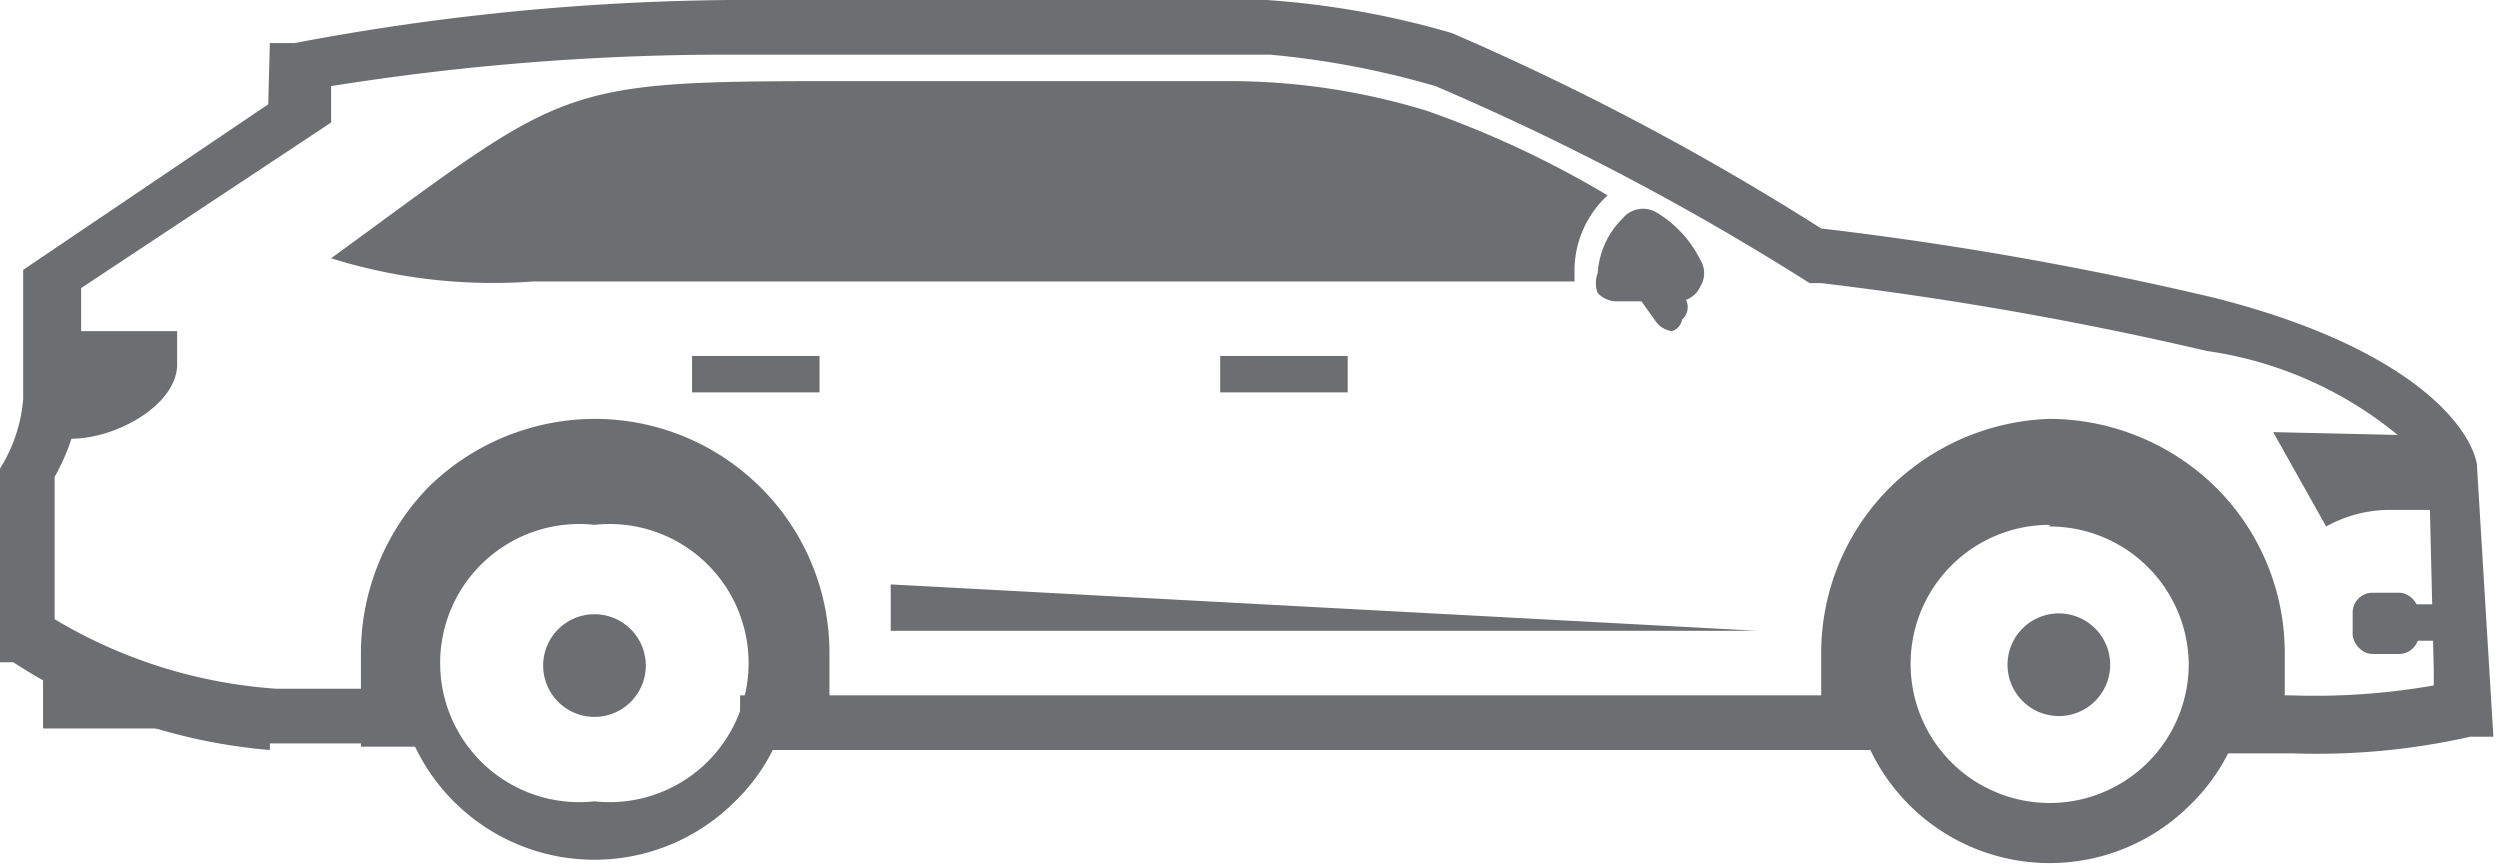 <svg xmlns="http://www.w3.org/2000/svg" viewBox="0 0 15.1 5.22"><defs><style>.cls-1,.cls-2{fill:#6d6e71;}.cls-1{fill-rule:evenodd;}</style></defs><g id="Layer_2" data-name="Layer 2"><g id="Layer_1-2" data-name="Layer 1"><g id="estate"><path class="cls-1" d="M3.22,1.7A3.27,3.27,0,0,1,2,1.56C3.51.46,3.33.49,5.36.49H7.42a4.06,4.06,0,0,1,1.2.18,6,6,0,0,1,1.09.51l0,0h0a.62.62,0,0,0-.2.44V1.7Z"/><path class="cls-2" d="M1.63,4.53A3.35,3.35,0,0,1,.08,4L0,4V2.83l0,0a.93.93,0,0,0,.14-.42l0-.78,1.48-1L1.63.26l.15,0A14.69,14.69,0,0,1,4.41,0H7.65A5.25,5.25,0,0,1,8.77.2,15.94,15.94,0,0,1,11,1.38a20.88,20.88,0,0,1,2.38.42c1.14.29,1.53.75,1.58,1l.1,1.65-.14,0a4.21,4.21,0,0,1-1.08.1h-.59V4.2h.59a4.14,4.14,0,0,0,.86-.06V4.05L14.67,2.8a2.33,2.33,0,0,0-1.34-.68A21.33,21.33,0,0,0,11,1.71l-.07,0A15.87,15.87,0,0,0,8.67.52a5.28,5.28,0,0,0-1-.19H4.41A15.2,15.2,0,0,0,2,.52L2,.74l-1.51,1,0,.6a1.24,1.24,0,0,1-.16.54v.86a3,3,0,0,0,1.34.42h1v.33H1.63Zm9.84,0h-7V4.2h7Z"/><path class="cls-1" d="M.22,2.65H.43c.27,0,.63-.2.64-.44V2H.22Z"/><path class="cls-1" d="M13.73,2.61l.32.57a.79.79,0,0,1,.37-.1h.51v0a1.19,1.19,0,0,0-.33-.45Z"/><rect class="cls-2" x="7.37" y="2.15" width="0.77" height="0.22"/><rect class="cls-2" x="4.18" y="2.15" width="0.77" height="0.22"/><polygon class="cls-1" points="5.38 3.53 5.38 3.81 10.61 3.81 5.38 3.53"/><rect class="cls-2" x="14.55" y="3.65" width="0.37" height="0.22"/><rect class="cls-2" x="14.21" y="3.58" width="0.4" height="0.37" rx="0.12"/><path class="cls-1" d="M9.8,1.32h0a.51.51,0,0,0-.15.33.17.17,0,0,0,0,.12.16.16,0,0,0,.11.05h.37a.15.15,0,0,0,.14-.09.15.15,0,0,0,0-.16A.69.69,0,0,0,10,1.28.16.16,0,0,0,9.8,1.32Z"/><path class="cls-2" d="M10.1,2A.14.14,0,0,1,10,1.94l-.2-.28a.11.11,0,0,1,0-.16.12.12,0,0,1,.16,0l.2.28a.1.1,0,0,1,0,.15A.09.09,0,0,1,10.1,2Z"/><path class="cls-1" d="M.26,3.93V4.4H1.48v0A3.25,3.25,0,0,1,.26,3.93Z"/><path class="cls-1" d="M3.59,2.53h0a1.42,1.42,0,0,1,1,.41h0a1.41,1.41,0,0,1,.42,1v.59H4.48A1,1,0,0,0,4.62,4,1,1,0,1,0,2.57,4a1.1,1.1,0,0,0,.13.51H2.18V3.94a1.44,1.44,0,0,1,.41-1h0A1.44,1.44,0,0,1,3.59,2.53Z"/><path class="cls-1" d="M2.74,3.17a1.21,1.21,0,0,1,1.7,0h0A1.19,1.19,0,0,1,4.79,4a1.15,1.15,0,0,1-.35.84h0A1.2,1.2,0,0,1,2.39,4a1.24,1.24,0,0,1,.35-.85Zm.85,0a.84.84,0,1,0,0,1.67.84.84,0,1,0,0-1.67Z"/><path class="cls-1" d="M3.59,3.71A.31.31,0,1,0,3.9,4,.31.31,0,0,0,3.59,3.71Z"/><path class="cls-1" d="M12.38,2.53h0a1.44,1.44,0,0,1,1,.41h0a1.41,1.41,0,0,1,.42,1v.59h-.53A1,1,0,0,0,13.41,4a1,1,0,0,0-2.06,0,1,1,0,0,0,.14.51H11V3.94a1.41,1.41,0,0,1,.42-1h0A1.44,1.44,0,0,1,12.38,2.53Z"/><path class="cls-1" d="M11.53,3.17a1.21,1.21,0,0,1,1.7,0h0a1.19,1.19,0,0,1,.35.85,1.15,1.15,0,0,1-.35.84h0A1.2,1.2,0,0,1,11.18,4a1.24,1.24,0,0,1,.35-.85Zm.85,0a.84.84,0,1,0,.84.84A.84.84,0,0,0,12.38,3.18Z"/><path class="cls-1" d="M12.38,3.71a.31.31,0,0,0,0,.61.31.31,0,1,0,0-.61Z"/></g></g></g></svg>